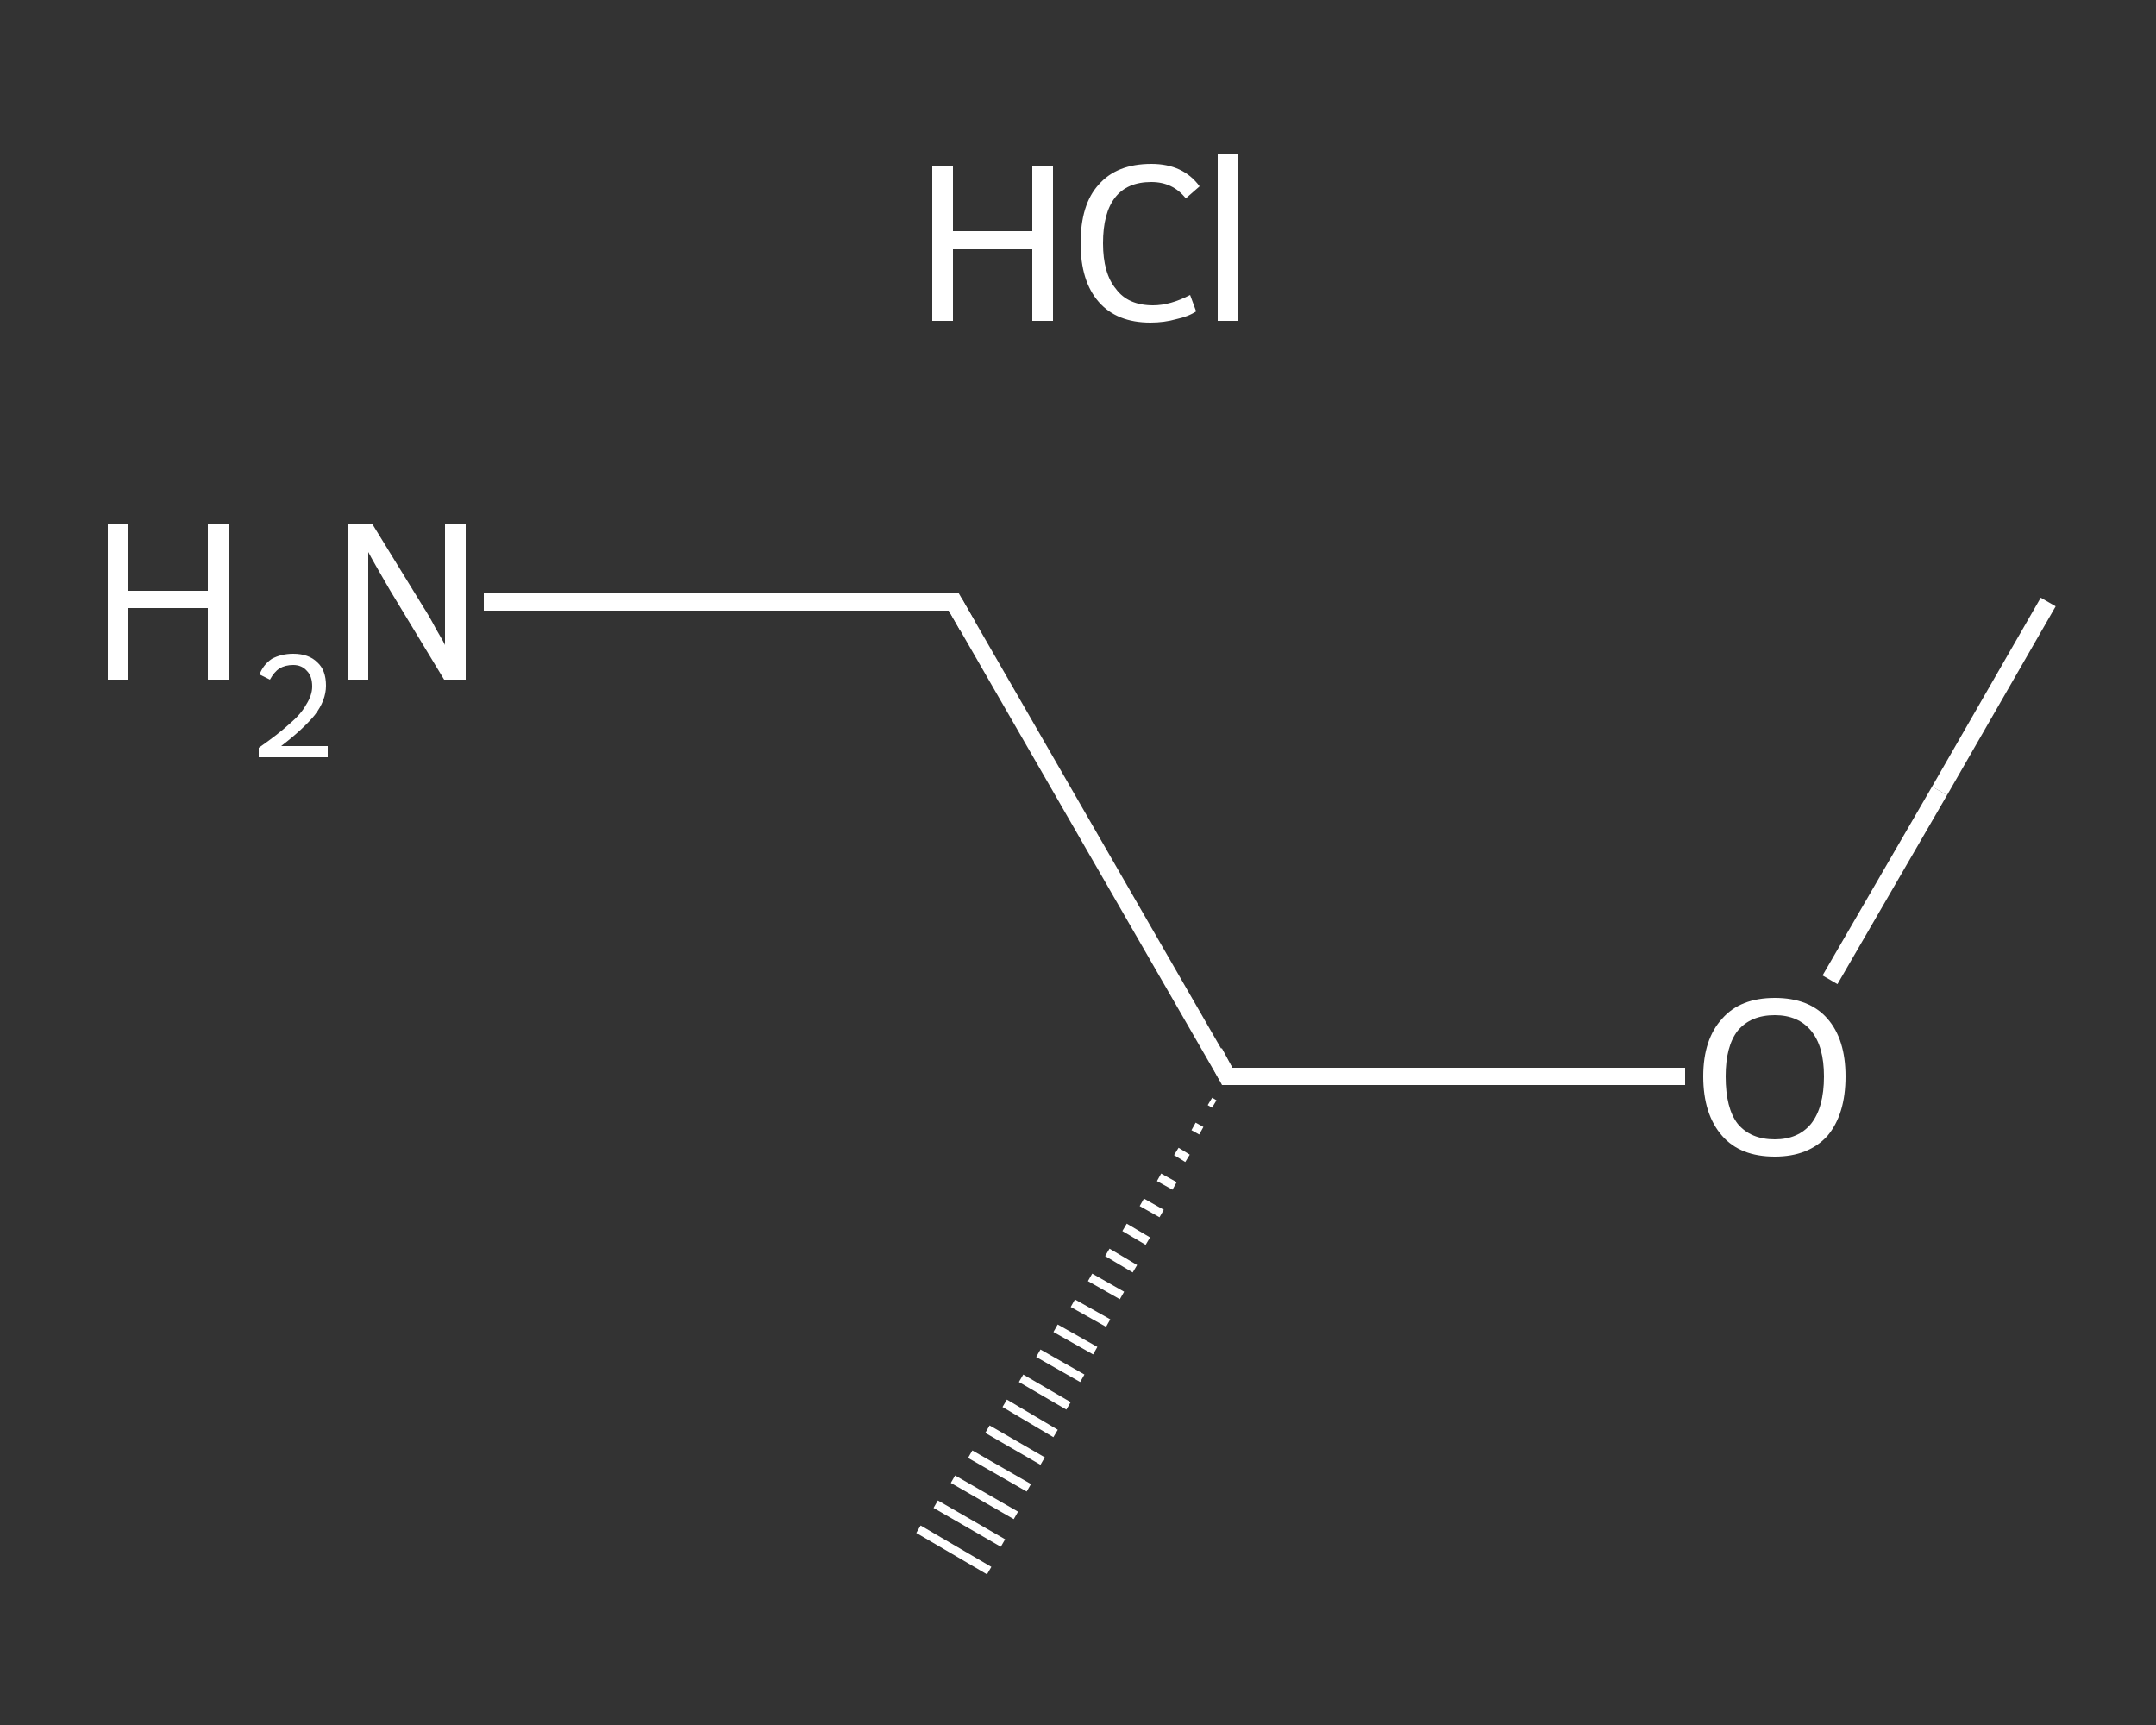 <?xml version='1.0' encoding='iso-8859-1'?>
<svg version='1.1' baseProfile='full'
              xmlns='http://www.w3.org/2000/svg'
                      xmlns:rdkit='http://www.rdkit.org/xml'
                      xmlns:xlink='http://www.w3.org/1999/xlink'
                  xml:space='preserve'
width='250px' height='200px' viewBox='0 0 250 200'>
<rect x="0" y="0" width="250" height="200" fill="#333333" stroke="none"/>
<!-- END OF HEADER -->
<rect style='opacity:1.0;fill:transparent;stroke:none' width='250.0' height='200.0' x='0.0' y='0.0'> </rect>
<path class='bond-0 atom-0 atom-1' d='M 237.5,69.8 L 224.9,91.7' style='fill:none;fill-rule:evenodd;stroke:#FFFFFF;stroke-width:2.0px;stroke-linecap:butt;stroke-linejoin:miter;stroke-opacity:1' />
<path class='bond-0 atom-0 atom-1' d='M 224.9,91.7 L 212.2,113.6' style='fill:none;fill-rule:evenodd;stroke:#FFFFFF;stroke-width:2.0px;stroke-linecap:butt;stroke-linejoin:miter;stroke-opacity:1' />
<path class='bond-1 atom-1 atom-2' d='M 195.4,124.8 L 168.9,124.8' style='fill:none;fill-rule:evenodd;stroke:#FFFFFF;stroke-width:2.0px;stroke-linecap:butt;stroke-linejoin:miter;stroke-opacity:1' />
<path class='bond-1 atom-1 atom-2' d='M 168.9,124.8 L 142.3,124.8' style='fill:none;fill-rule:evenodd;stroke:#FFFFFF;stroke-width:2.0px;stroke-linecap:butt;stroke-linejoin:miter;stroke-opacity:1' />
<path class='bond-2 atom-2 atom-3' d='M 140.8,128.0 L 140.3,127.7' style='fill:none;fill-rule:evenodd;stroke:#FFFFFF;stroke-width:1.0px;stroke-linecap:butt;stroke-linejoin:miter;stroke-opacity:1' />
<path class='bond-2 atom-2 atom-3' d='M 139.3,131.1 L 138.4,130.6' style='fill:none;fill-rule:evenodd;stroke:#FFFFFF;stroke-width:1.0px;stroke-linecap:butt;stroke-linejoin:miter;stroke-opacity:1' />
<path class='bond-2 atom-2 atom-3' d='M 137.7,134.3 L 136.4,133.5' style='fill:none;fill-rule:evenodd;stroke:#FFFFFF;stroke-width:1.0px;stroke-linecap:butt;stroke-linejoin:miter;stroke-opacity:1' />
<path class='bond-2 atom-2 atom-3' d='M 136.2,137.5 L 134.4,136.5' style='fill:none;fill-rule:evenodd;stroke:#FFFFFF;stroke-width:1.0px;stroke-linecap:butt;stroke-linejoin:miter;stroke-opacity:1' />
<path class='bond-2 atom-2 atom-3' d='M 134.7,140.7 L 132.4,139.4' style='fill:none;fill-rule:evenodd;stroke:#FFFFFF;stroke-width:1.0px;stroke-linecap:butt;stroke-linejoin:miter;stroke-opacity:1' />
<path class='bond-2 atom-2 atom-3' d='M 133.1,143.9 L 130.4,142.3' style='fill:none;fill-rule:evenodd;stroke:#FFFFFF;stroke-width:1.0px;stroke-linecap:butt;stroke-linejoin:miter;stroke-opacity:1' />
<path class='bond-2 atom-2 atom-3' d='M 131.6,147.1 L 128.4,145.2' style='fill:none;fill-rule:evenodd;stroke:#FFFFFF;stroke-width:1.0px;stroke-linecap:butt;stroke-linejoin:miter;stroke-opacity:1' />
<path class='bond-2 atom-2 atom-3' d='M 130.1,150.2 L 126.4,148.1' style='fill:none;fill-rule:evenodd;stroke:#FFFFFF;stroke-width:1.0px;stroke-linecap:butt;stroke-linejoin:miter;stroke-opacity:1' />
<path class='bond-2 atom-2 atom-3' d='M 128.5,153.4 L 124.4,151.1' style='fill:none;fill-rule:evenodd;stroke:#FFFFFF;stroke-width:1.0px;stroke-linecap:butt;stroke-linejoin:miter;stroke-opacity:1' />
<path class='bond-2 atom-2 atom-3' d='M 127.0,156.6 L 122.4,154.0' style='fill:none;fill-rule:evenodd;stroke:#FFFFFF;stroke-width:1.0px;stroke-linecap:butt;stroke-linejoin:miter;stroke-opacity:1' />
<path class='bond-2 atom-2 atom-3' d='M 125.5,159.8 L 120.4,156.9' style='fill:none;fill-rule:evenodd;stroke:#FFFFFF;stroke-width:1.0px;stroke-linecap:butt;stroke-linejoin:miter;stroke-opacity:1' />
<path class='bond-2 atom-2 atom-3' d='M 123.9,163.0 L 118.4,159.8' style='fill:none;fill-rule:evenodd;stroke:#FFFFFF;stroke-width:1.0px;stroke-linecap:butt;stroke-linejoin:miter;stroke-opacity:1' />
<path class='bond-2 atom-2 atom-3' d='M 122.4,166.2 L 116.5,162.7' style='fill:none;fill-rule:evenodd;stroke:#FFFFFF;stroke-width:1.0px;stroke-linecap:butt;stroke-linejoin:miter;stroke-opacity:1' />
<path class='bond-2 atom-2 atom-3' d='M 120.9,169.4 L 114.5,165.7' style='fill:none;fill-rule:evenodd;stroke:#FFFFFF;stroke-width:1.0px;stroke-linecap:butt;stroke-linejoin:miter;stroke-opacity:1' />
<path class='bond-2 atom-2 atom-3' d='M 119.3,172.5 L 112.5,168.6' style='fill:none;fill-rule:evenodd;stroke:#FFFFFF;stroke-width:1.0px;stroke-linecap:butt;stroke-linejoin:miter;stroke-opacity:1' />
<path class='bond-2 atom-2 atom-3' d='M 117.8,175.7 L 110.5,171.5' style='fill:none;fill-rule:evenodd;stroke:#FFFFFF;stroke-width:1.0px;stroke-linecap:butt;stroke-linejoin:miter;stroke-opacity:1' />
<path class='bond-2 atom-2 atom-3' d='M 116.3,178.9 L 108.5,174.4' style='fill:none;fill-rule:evenodd;stroke:#FFFFFF;stroke-width:1.0px;stroke-linecap:butt;stroke-linejoin:miter;stroke-opacity:1' />
<path class='bond-2 atom-2 atom-3' d='M 114.7,182.1 L 106.5,177.3' style='fill:none;fill-rule:evenodd;stroke:#FFFFFF;stroke-width:1.0px;stroke-linecap:butt;stroke-linejoin:miter;stroke-opacity:1' />
<path class='bond-3 atom-2 atom-4' d='M 142.3,124.8 L 110.6,69.8' style='fill:none;fill-rule:evenodd;stroke:#FFFFFF;stroke-width:2.0px;stroke-linecap:butt;stroke-linejoin:miter;stroke-opacity:1' />
<path class='bond-4 atom-4 atom-5' d='M 110.6,69.8 L 83.4,69.8' style='fill:none;fill-rule:evenodd;stroke:#FFFFFF;stroke-width:2.0px;stroke-linecap:butt;stroke-linejoin:miter;stroke-opacity:1' />
<path class='bond-4 atom-4 atom-5' d='M 83.4,69.8 L 56.1,69.8' style='fill:none;fill-rule:evenodd;stroke:#FFFFFF;stroke-width:2.0px;stroke-linecap:butt;stroke-linejoin:miter;stroke-opacity:1' />
<path d='M 143.7,124.8 L 142.3,124.8 L 140.8,122.0' style='fill:none;stroke:#FFFFFF;stroke-width:2.0px;stroke-linecap:butt;stroke-linejoin:miter;stroke-opacity:1;' />
<path d='M 112.2,72.6 L 110.6,69.8 L 109.3,69.8' style='fill:none;stroke:#FFFFFF;stroke-width:2.0px;stroke-linecap:butt;stroke-linejoin:miter;stroke-opacity:1;' />
<path class='atom-1' d='M 197.5 124.8
Q 197.5 120.5, 199.7 118.1
Q 201.8 115.7, 205.8 115.7
Q 209.8 115.7, 211.9 118.1
Q 214.0 120.5, 214.0 124.8
Q 214.0 129.2, 211.9 131.7
Q 209.7 134.1, 205.8 134.1
Q 201.8 134.1, 199.7 131.7
Q 197.5 129.2, 197.5 124.8
M 205.8 132.1
Q 208.5 132.1, 210.0 130.3
Q 211.5 128.4, 211.5 124.8
Q 211.5 121.3, 210.0 119.5
Q 208.5 117.7, 205.8 117.7
Q 203.0 117.7, 201.5 119.5
Q 200.1 121.3, 200.1 124.8
Q 200.1 128.5, 201.5 130.3
Q 203.0 132.1, 205.8 132.1
' fill='#FFFFFF'/>
<path class='atom-5' d='M 12.5 60.8
L 14.9 60.8
L 14.9 68.5
L 24.1 68.5
L 24.1 60.8
L 26.6 60.8
L 26.6 78.8
L 24.1 78.8
L 24.1 70.5
L 14.9 70.5
L 14.9 78.8
L 12.5 78.8
L 12.5 60.8
' fill='#FFFFFF'/>
<path class='atom-5' d='M 30.1 78.2
Q 30.5 77.1, 31.5 76.4
Q 32.6 75.8, 34.0 75.8
Q 35.8 75.8, 36.8 76.8
Q 37.8 77.7, 37.8 79.5
Q 37.8 81.2, 36.5 82.9
Q 35.2 84.5, 32.6 86.5
L 38.0 86.5
L 38.0 87.8
L 30.0 87.8
L 30.0 86.7
Q 32.3 85.1, 33.6 83.9
Q 34.9 82.8, 35.5 81.7
Q 36.2 80.6, 36.2 79.6
Q 36.2 78.4, 35.6 77.8
Q 35.0 77.1, 34.0 77.1
Q 33.1 77.1, 32.4 77.5
Q 31.8 77.9, 31.3 78.8
L 30.1 78.2
' fill='#FFFFFF'/>
<path class='atom-5' d='M 43.2 60.8
L 49.1 70.4
Q 49.7 71.3, 50.6 73.0
Q 51.6 74.7, 51.6 74.8
L 51.6 60.8
L 54.0 60.8
L 54.0 78.8
L 51.5 78.8
L 45.2 68.4
Q 44.5 67.2, 43.7 65.8
Q 42.9 64.4, 42.7 64.0
L 42.7 78.8
L 40.4 78.8
L 40.4 60.8
L 43.2 60.8
' fill='#FFFFFF'/>
<path class='atom-6' d='M 108.1 19.2
L 110.5 19.2
L 110.5 26.8
L 119.7 26.8
L 119.7 19.2
L 122.1 19.2
L 122.1 37.2
L 119.7 37.2
L 119.7 28.9
L 110.5 28.9
L 110.5 37.2
L 108.1 37.2
L 108.1 19.2
' fill='#FFFFFF'/>
<path class='atom-6' d='M 125.3 28.2
Q 125.3 23.7, 127.4 21.4
Q 129.5 19.0, 133.5 19.0
Q 137.2 19.0, 139.1 21.6
L 137.5 23.0
Q 136.0 21.1, 133.5 21.1
Q 130.7 21.1, 129.3 22.9
Q 127.9 24.7, 127.9 28.2
Q 127.9 31.7, 129.4 33.5
Q 130.8 35.4, 133.7 35.4
Q 135.7 35.4, 138.0 34.2
L 138.7 36.1
Q 137.8 36.7, 136.4 37.0
Q 135.0 37.4, 133.4 37.4
Q 129.5 37.4, 127.4 35.0
Q 125.3 32.6, 125.3 28.2
' fill='#FFFFFF'/>
<path class='atom-6' d='M 141.2 17.9
L 143.5 17.9
L 143.5 37.2
L 141.2 37.2
L 141.2 17.9
' fill='#FFFFFF'/>
</svg>
